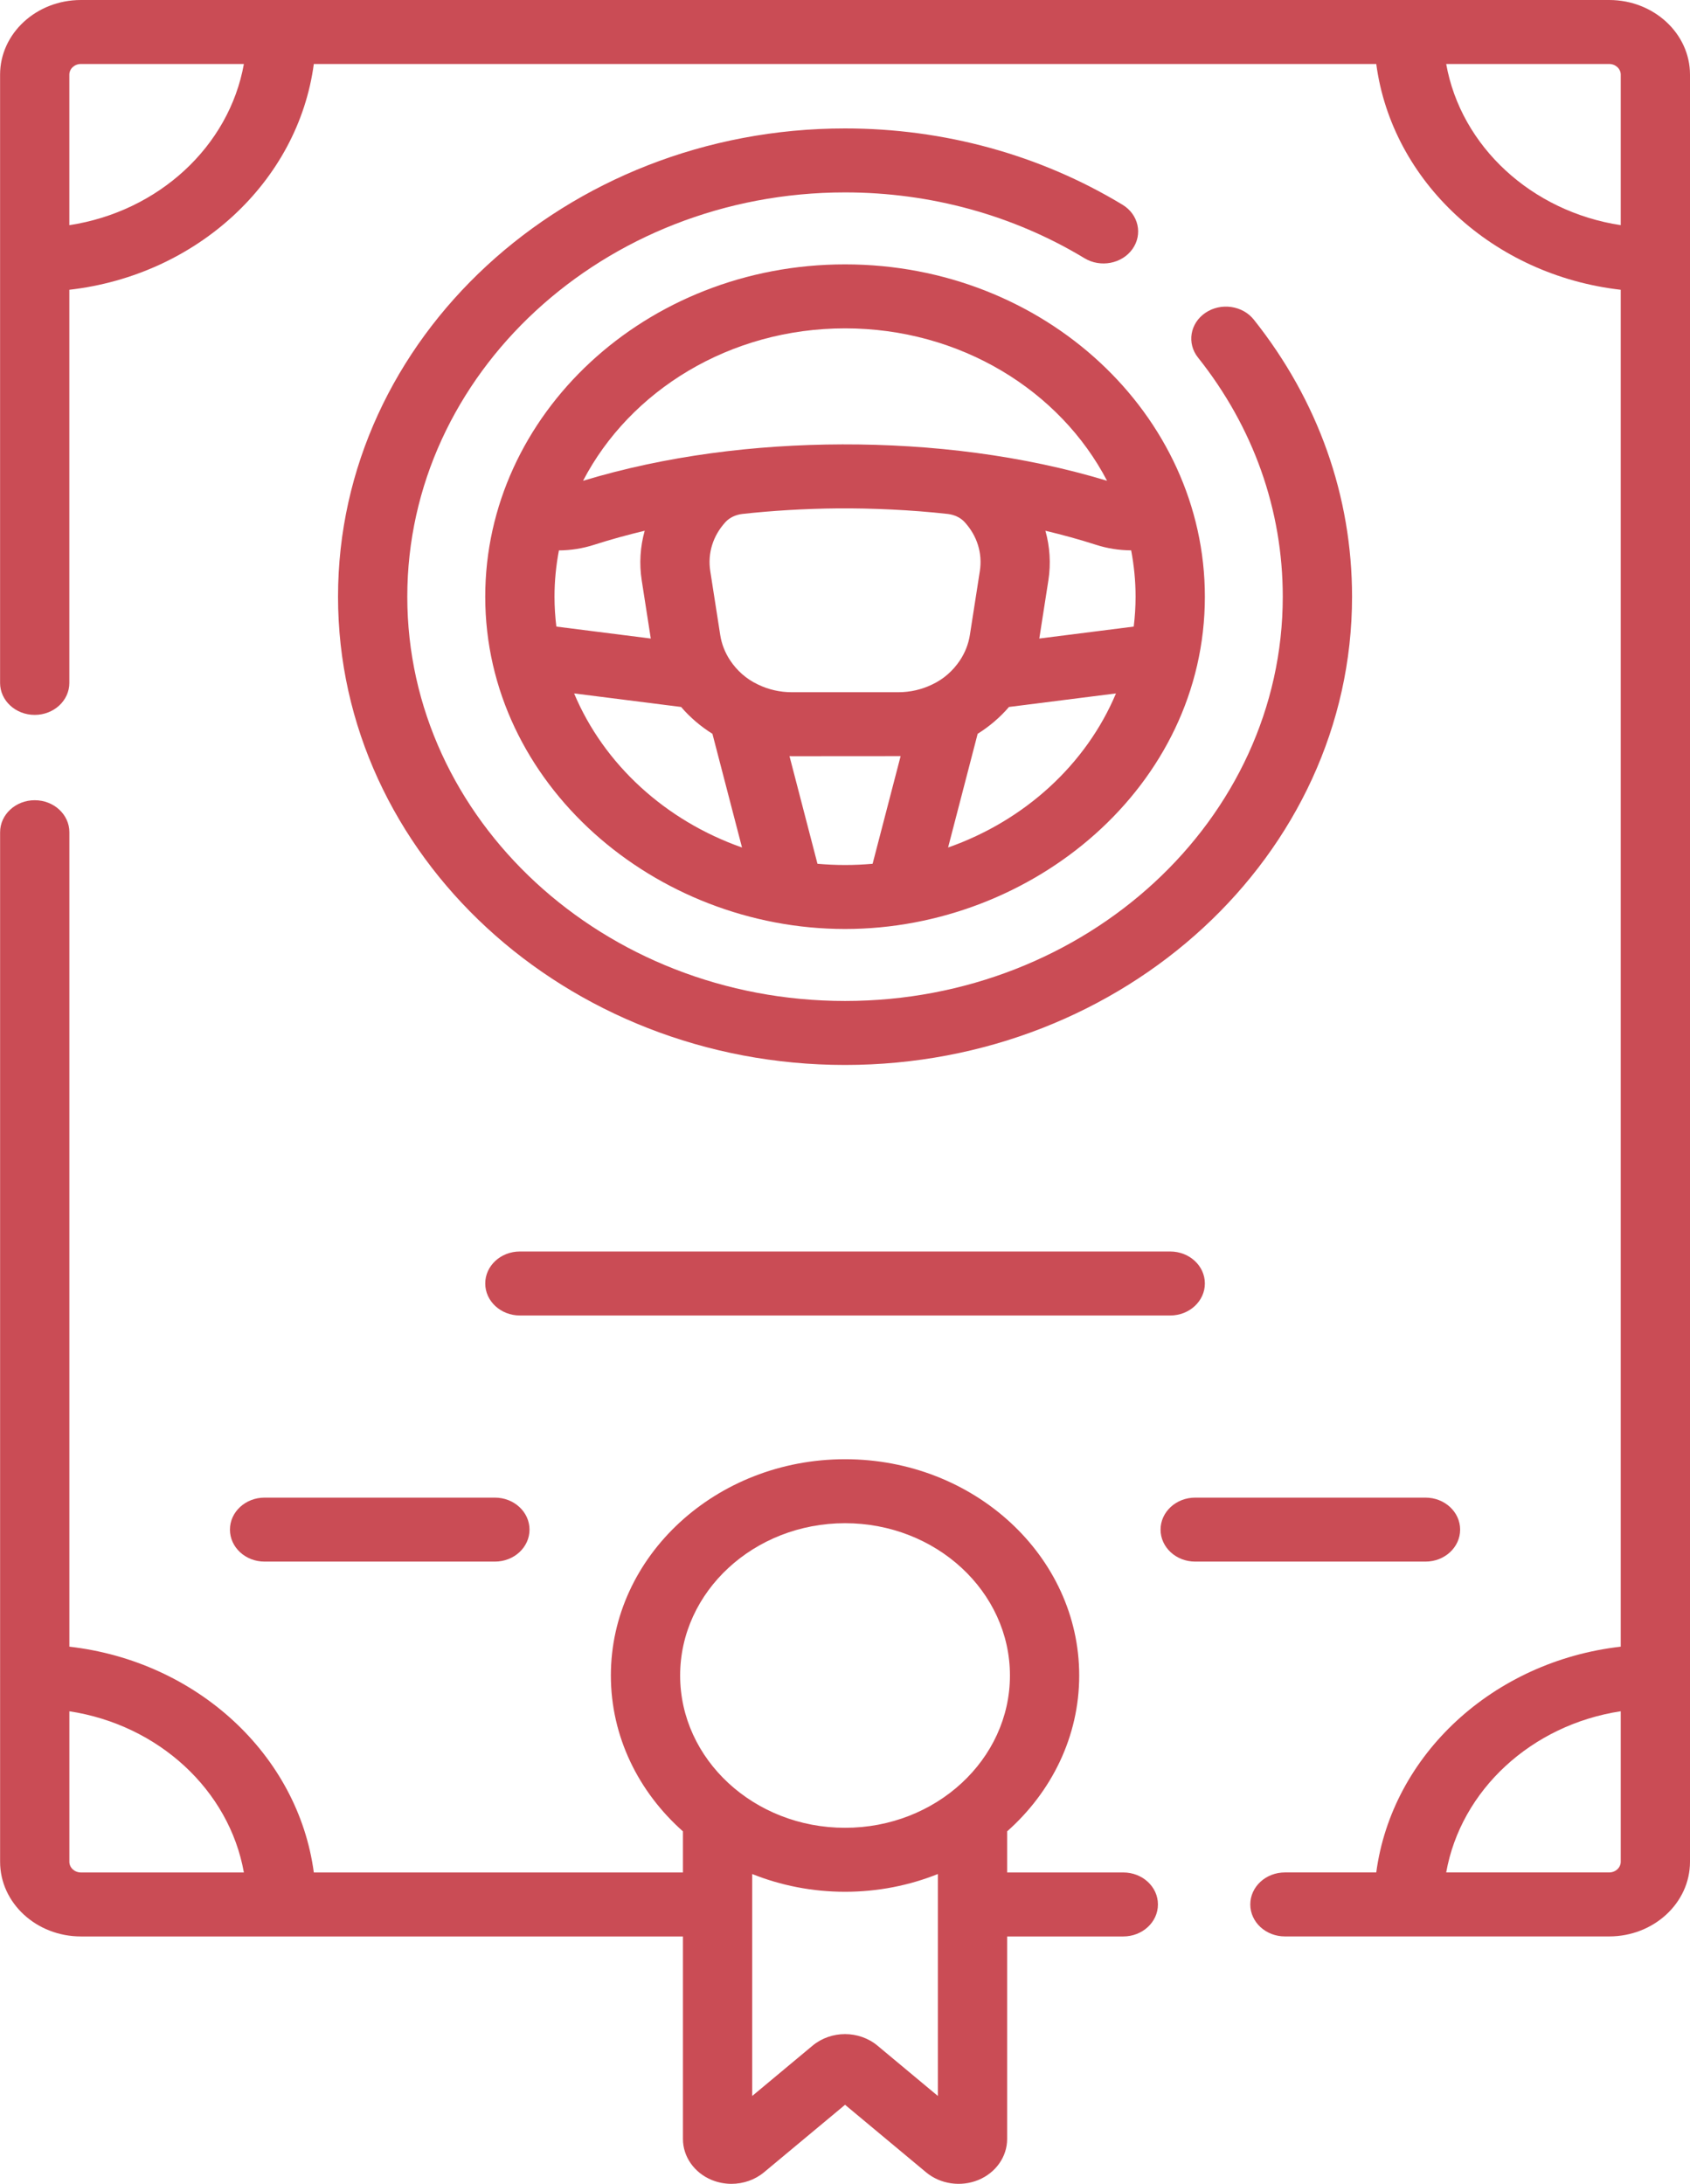 <svg width="65" height="84" viewBox="0 0 65 84" fill="none" xmlns="http://www.w3.org/2000/svg">
<path d="M61.892 0H3.111C1.397 0 0.003 1.288 0.003 2.871V26.268C0.003 26.948 0.599 27.498 1.335 27.498C2.071 27.498 2.667 26.948 2.667 26.268V11.146C7.57 10.587 11.465 6.989 12.07 2.461H52.933C53.538 6.989 57.433 10.587 62.336 11.146V63.338C57.433 63.897 53.538 67.494 52.933 72.022H49.42C48.684 72.022 48.088 72.573 48.088 73.253C48.088 73.933 48.684 74.483 49.42 74.483H61.892C63.606 74.483 65 73.195 65 71.612V2.871C65 1.288 63.605 0 61.892 0V0ZM2.667 8.661V2.871C2.667 2.645 2.866 2.461 3.111 2.461H9.38C8.814 5.63 6.099 8.138 2.667 8.661ZM55.623 2.461H61.892C62.136 2.461 62.336 2.645 62.336 2.871V8.661C58.904 8.138 56.189 5.63 55.623 2.461ZM61.892 72.022H55.623C56.189 68.853 58.904 66.345 62.336 65.822V71.612C62.336 71.838 62.136 72.022 61.892 72.022Z" fill="#CA4C55"/>
<path d="M43.204 72.023H38.736V70.442C40.443 68.927 41.508 66.8 41.508 64.447C41.508 59.86 37.468 56.128 32.502 56.128C27.535 56.128 23.495 59.86 23.495 64.447C23.495 66.8 24.56 68.927 26.267 70.442V72.023H12.07C11.465 67.495 7.57 63.897 2.668 63.338V32.011C2.668 31.331 2.072 30.78 1.336 30.78C0.6 30.78 0.004 31.331 0.004 32.011V64.474C0.004 64.479 0.003 64.484 0.003 64.49C0.003 64.495 0.004 64.5 0.004 64.506V71.613C0.004 73.196 1.398 74.484 3.112 74.484H26.267V82.275C26.267 82.956 26.702 83.575 27.376 83.852C27.619 83.951 27.877 84 28.133 84C28.587 84 29.035 83.847 29.385 83.556L32.502 80.959L35.618 83.556C36.165 84.012 36.954 84.128 37.627 83.852C38.301 83.575 38.736 82.956 38.736 82.275V74.484H43.204C43.94 74.484 44.536 73.933 44.536 73.253C44.536 72.573 43.94 72.023 43.204 72.023ZM2.668 71.613V65.823C6.099 66.346 8.814 68.853 9.38 72.023H3.112C2.867 72.023 2.668 71.839 2.668 71.613ZM32.502 58.589C35.999 58.589 38.844 61.217 38.844 64.447C38.844 67.677 35.999 70.305 32.502 70.305C29.004 70.305 26.159 67.677 26.159 64.447C26.159 61.217 29.004 58.589 32.502 58.589ZM36.072 80.62L33.754 78.688C33.04 78.092 31.963 78.092 31.25 78.687L28.931 80.62V72.083C30.027 72.521 31.234 72.766 32.502 72.766C33.769 72.766 34.976 72.521 36.072 72.083V80.62Z" fill="#CA4C55"/>
<path d="M56.159 58.836C56.159 58.156 55.563 57.605 54.827 57.605H45.969C45.233 57.605 44.637 58.156 44.637 58.836C44.637 59.516 45.233 60.066 45.969 60.066H54.827C55.563 60.066 56.159 59.516 56.159 58.836Z" fill="#CA4C55"/>
<path d="M8.844 58.836C8.844 59.516 9.44 60.066 10.176 60.066H19.034C19.77 60.066 20.366 59.516 20.366 58.836C20.366 58.156 19.77 57.605 19.034 57.605H10.176C9.44 57.605 8.844 58.156 8.844 58.836Z" fill="#CA4C55"/>
<path d="M32.502 10.169C24.829 10.169 18.663 15.95 18.663 22.951C18.663 30.15 25.189 35.733 32.502 35.733C39.728 35.733 46.341 30.239 46.341 22.951C46.341 15.948 40.172 10.169 32.502 10.169ZM32.502 12.63C36.936 12.63 40.774 15.028 42.579 18.493C39.342 17.512 35.834 17.085 32.399 17.093C29.03 17.102 25.601 17.53 22.425 18.493C24.229 15.027 28.068 12.63 32.502 12.63ZM43.676 22.951C43.676 23.34 43.651 23.723 43.605 24.101L39.973 24.561L40.323 22.318C40.423 21.676 40.379 21.029 40.208 20.415C40.876 20.574 41.524 20.753 42.147 20.953C42.586 21.096 43.046 21.166 43.506 21.169C43.616 21.749 43.676 22.343 43.676 22.951ZM21.327 22.951C21.327 22.344 21.387 21.75 21.497 21.171C21.957 21.168 22.416 21.096 22.854 20.954C23.478 20.754 24.127 20.574 24.796 20.415C24.624 21.03 24.581 21.676 24.681 22.319L25.03 24.561L21.398 24.101C21.352 23.723 21.327 23.34 21.327 22.951ZM29.163 26.334C29.157 26.331 29.151 26.328 29.145 26.325C28.712 26.122 28.349 25.801 28.084 25.403C27.884 25.102 27.755 24.773 27.701 24.424L27.318 21.968C27.211 21.281 27.419 20.611 27.903 20.081C28.059 19.911 28.288 19.801 28.549 19.769C29.659 19.646 30.936 19.565 32.231 19.555C33.535 19.546 35.017 19.609 36.455 19.769C36.715 19.801 36.944 19.911 37.1 20.081C37.585 20.611 37.792 21.281 37.686 21.968L37.303 24.424C37.248 24.773 37.119 25.102 36.92 25.402C36.654 25.801 36.29 26.124 35.857 26.326C35.853 26.328 35.85 26.329 35.847 26.331C35.455 26.521 35.013 26.626 34.55 26.626H30.454C29.994 26.626 29.553 26.522 29.163 26.334ZM22.081 26.672L26.196 27.193C26.543 27.597 26.95 27.943 27.401 28.225L28.539 32.599C25.582 31.56 23.225 29.394 22.081 26.672ZM31.441 33.224L30.365 29.084C30.395 29.085 30.424 29.087 30.454 29.087C30.454 29.087 34.609 29.085 34.639 29.084L33.562 33.224C33.213 33.255 32.86 33.272 32.502 33.272C32.144 33.272 31.791 33.255 31.441 33.224ZM36.465 32.599L37.602 28.225C38.053 27.943 38.46 27.597 38.807 27.193L42.922 26.672C41.779 29.394 39.421 31.56 36.465 32.599Z" fill="#CA4C55"/>
<path d="M43.172 7.874C39.999 5.955 36.309 4.94 32.501 4.94C21.749 4.94 13.001 13.02 13.001 22.952C13.001 32.883 21.749 40.963 32.501 40.963C43.254 40.963 52.002 32.883 52.002 22.952C52.002 19.086 50.695 15.401 48.224 12.295C47.788 11.748 46.954 11.63 46.361 12.033C45.769 12.435 45.641 13.205 46.077 13.753C48.21 16.433 49.337 19.614 49.337 22.952C49.337 31.526 41.785 38.502 32.501 38.502C23.217 38.502 15.665 31.526 15.665 22.952C15.665 14.377 23.218 7.401 32.501 7.401C35.789 7.401 38.974 8.277 41.712 9.933C42.328 10.305 43.154 10.146 43.557 9.578C43.96 9.009 43.788 8.246 43.172 7.874Z" fill="#CA4C55"/>
<path d="M45.009 48.138H19.995C19.259 48.138 18.663 48.688 18.663 49.368C18.663 50.048 19.259 50.599 19.995 50.599H45.009C45.745 50.599 46.341 50.048 46.341 49.368C46.341 48.688 45.745 48.138 45.009 48.138Z" fill="#CA4C55"/>
</svg>
